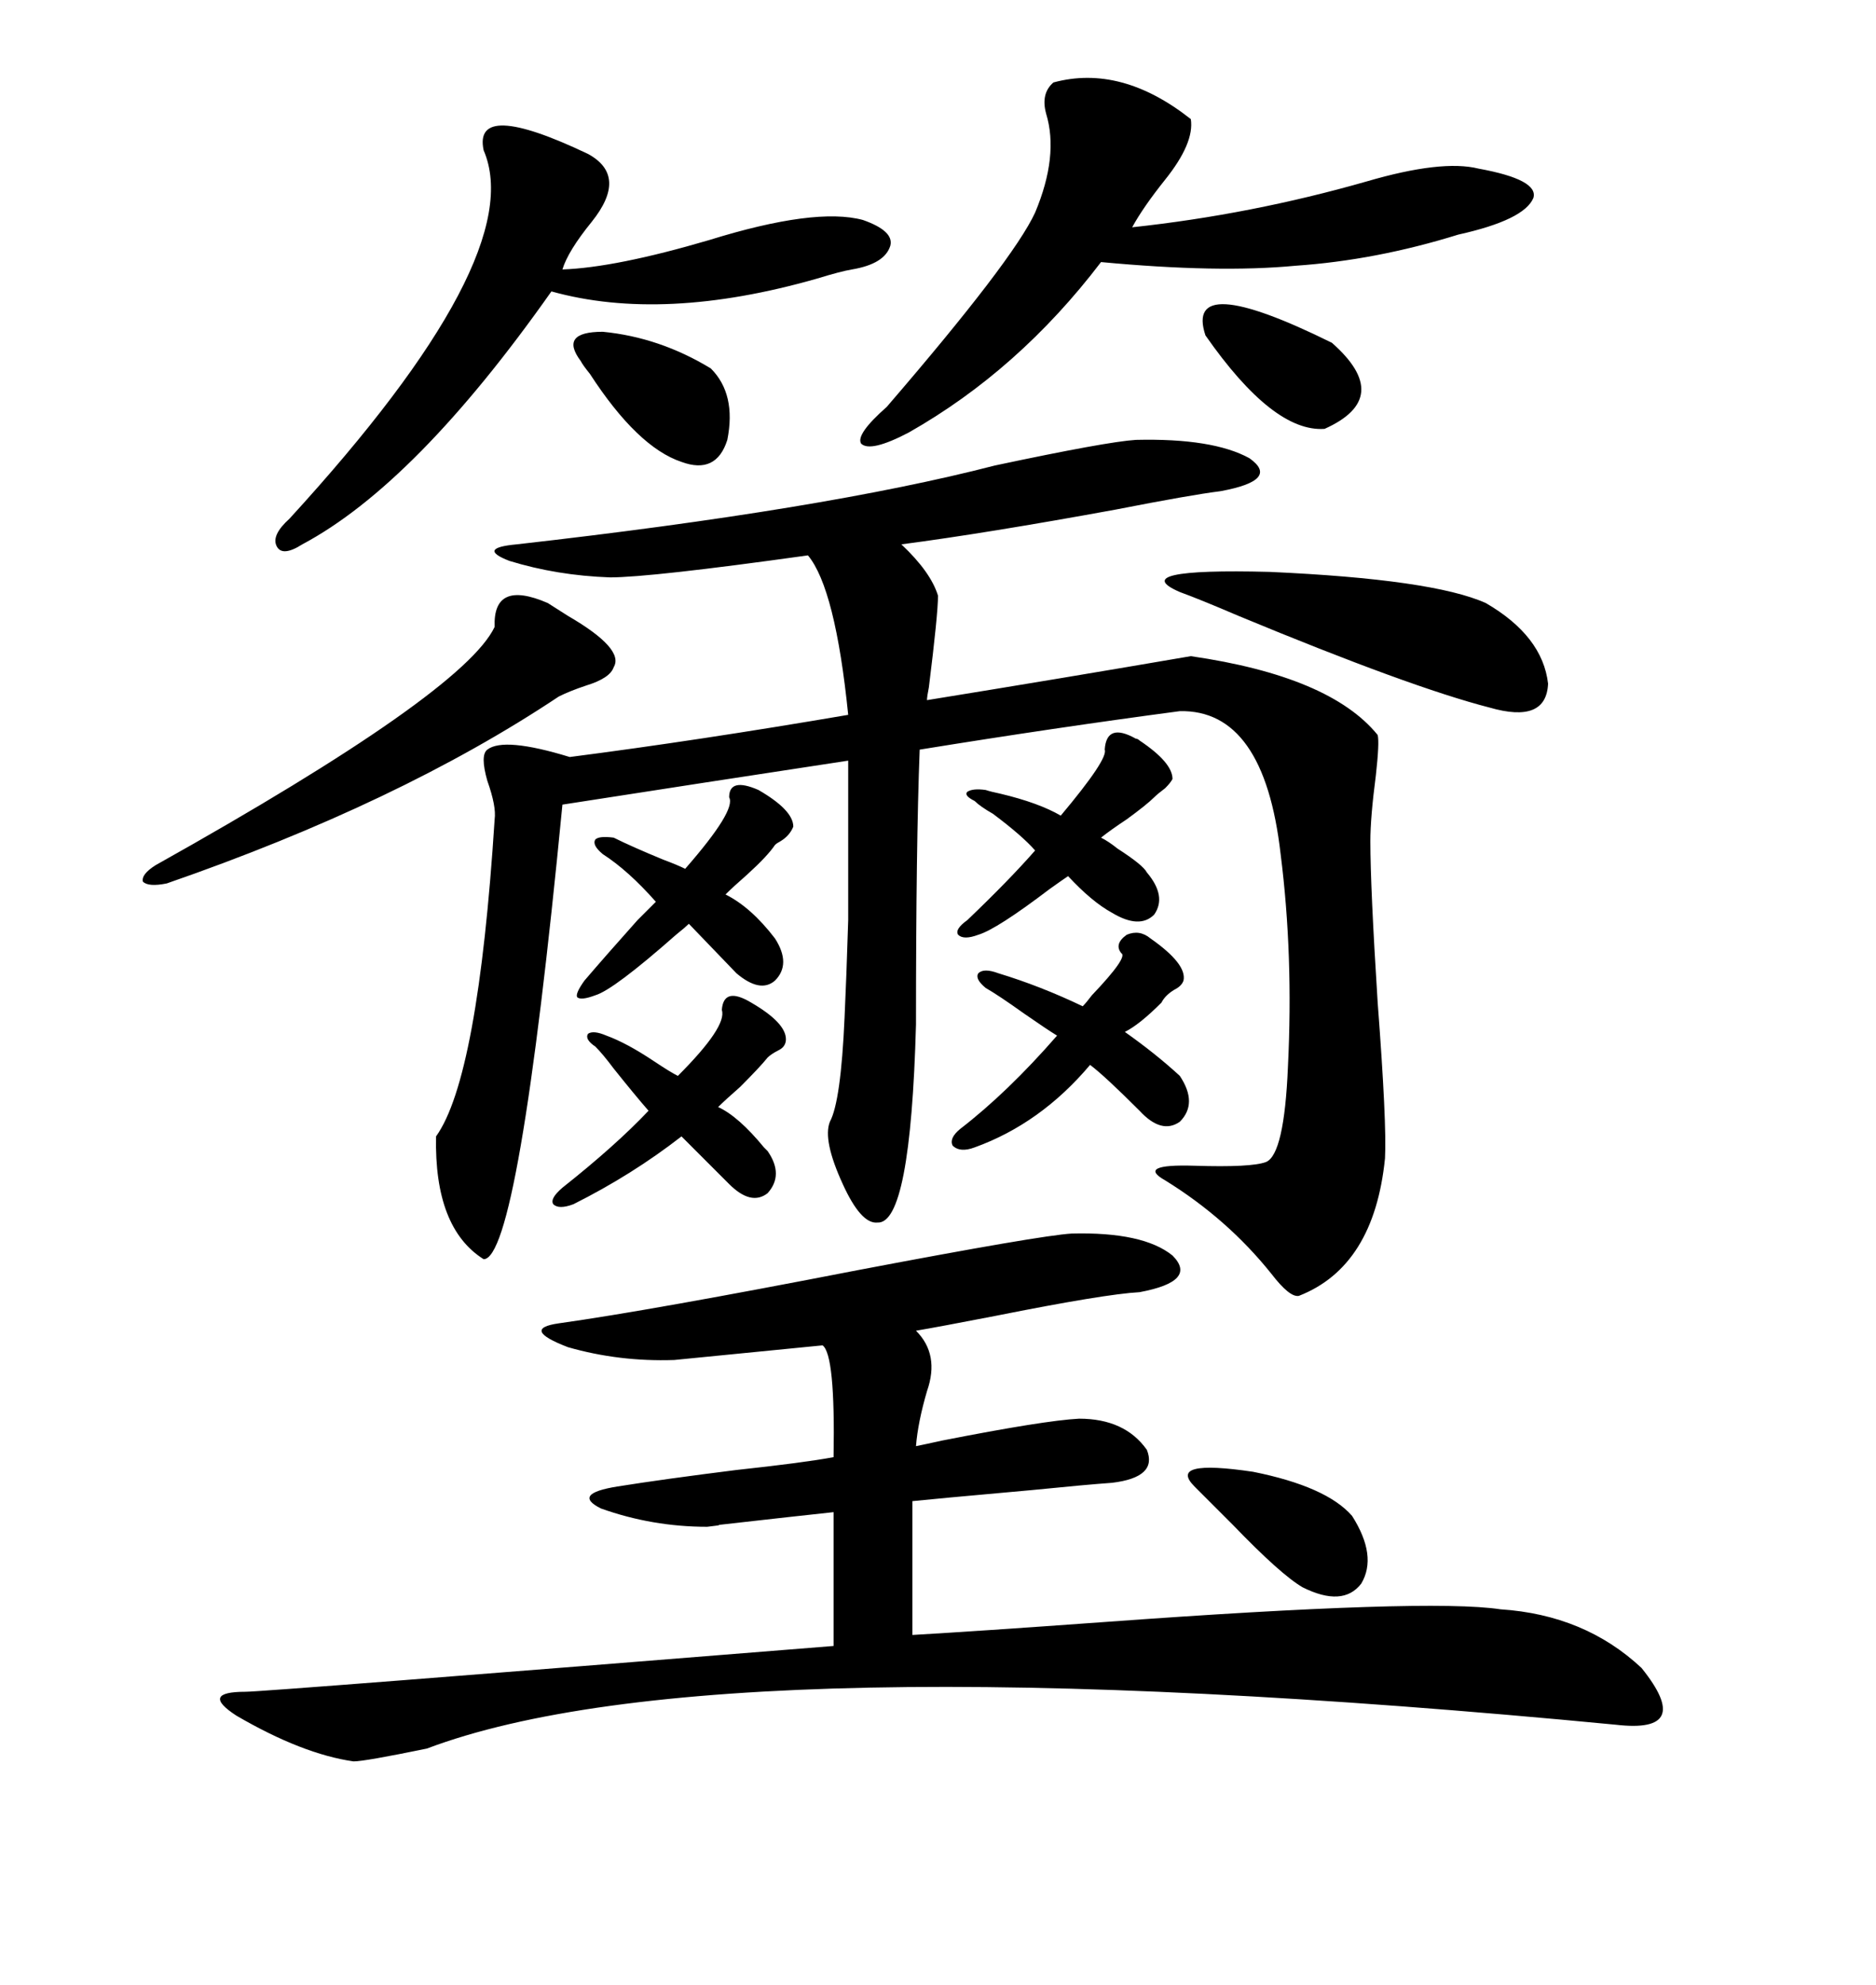<svg xmlns="http://www.w3.org/2000/svg" xmlns:xlink="http://www.w3.org/1999/xlink" width="300" height="317.285"><path d="M77.93 119.82L77.93 119.82Q80.57 117.77 91.11 121.00L91.11 121.00Q111.62 118.36 135.64 114.26L135.64 114.26Q133.59 94.04 129.20 88.77L129.20 88.77Q104.00 92.29 97.56 92.29L97.56 92.29Q89.06 91.99 81.45 89.65L81.45 89.65Q76.17 87.60 82.62 87.01L82.62 87.01Q131.84 81.45 159.08 74.41L159.08 74.41Q176.95 70.61 181.64 70.31L181.64 70.31Q193.95 70.02 199.80 73.24L199.80 73.24Q204.79 76.76 195.12 78.52L195.12 78.52Q190.43 79.10 178.42 81.45L178.42 81.45Q157.62 85.25 144.14 87.01L144.14 87.01Q148.83 91.41 150 95.21L150 95.21Q150 98.14 148.54 109.86L148.54 109.86Q148.24 111.33 148.24 111.91L148.24 111.91Q169.92 108.40 190.43 104.88L190.43 104.88Q212.70 108.11 220.31 117.48L220.31 117.48Q220.61 118.65 220.02 123.93L220.02 123.93Q219.14 130.66 219.14 134.47L219.14 134.47Q219.14 141.80 220.31 160.25L220.31 160.25Q221.78 179.59 221.48 185.16L221.48 185.16Q219.73 202.44 207.71 207.13L207.71 207.13Q206.25 207.42 203.32 203.61L203.32 203.61Q196.29 194.82 186.33 188.67L186.33 188.67Q181.64 186.04 191.02 186.33L191.02 186.33Q200.10 186.62 202.44 185.74L202.44 185.74Q205.37 184.57 205.96 170.51L205.96 170.51Q206.84 152.64 204.79 136.52L204.79 136.52Q202.15 113.38 188.67 113.67L188.67 113.67Q168.75 116.31 147.07 119.82L147.07 119.82Q146.48 135.06 146.48 163.77L146.48 163.77Q145.61 195.70 140.33 195.41L140.33 195.41Q137.70 195.70 134.77 189.26L134.77 189.26Q131.54 182.23 132.71 179.30L132.71 179.30Q134.47 176.07 135.06 162.60L135.06 162.60Q135.35 156.45 135.64 147.07L135.64 147.07Q135.64 138.87 135.64 121.58L135.64 121.58Q112.50 125.10 89.94 128.61L89.94 128.61Q82.91 201.27 77.34 201.27L77.34 201.27Q69.43 196.29 69.73 181.64L69.73 181.64Q76.46 172.27 79.10 130.96L79.10 130.96Q79.39 128.91 77.93 124.80L77.93 124.80Q76.76 120.70 77.93 119.82ZM171.39 197.17L171.39 197.17Q182.81 196.88 187.50 200.68L187.50 200.68Q191.60 204.79 182.23 206.54L182.23 206.54Q176.66 206.84 159.08 210.35L159.08 210.35Q150 212.11 146.48 212.70L146.48 212.70Q150.29 216.50 148.24 222.36L148.24 222.36Q146.78 227.34 146.48 231.15L146.48 231.15Q147.95 230.86 150.59 230.27L150.59 230.27Q166.99 227.05 172.56 226.76L172.56 226.76Q179.88 226.76 183.40 231.74L183.40 231.74Q185.16 236.13 177.83 237.01L177.83 237.01Q173.73 237.30 164.94 238.18L164.94 238.18Q148.54 239.65 145.90 239.94L145.90 239.94L145.90 261.33Q156.15 260.74 176.37 259.28L176.37 259.28Q228.52 255.47 239.94 257.23L239.94 257.23Q253.42 258.11 262.50 266.60L262.50 266.60Q271.00 277.15 258.40 275.68L258.40 275.68Q114.84 261.91 68.26 279.49L68.26 279.49Q58.30 281.54 56.54 281.54L56.54 281.54Q48.34 280.37 37.79 274.22L37.79 274.22Q31.93 270.41 39.26 270.41L39.26 270.41Q42.19 270.41 133.30 263.09L133.30 263.09L133.30 241.70Q127.73 242.29 114.84 243.75L114.84 243.75Q115.72 243.75 113.09 244.04L113.09 244.04Q104.30 244.04 96.09 241.11L96.09 241.11Q91.41 238.77 98.73 237.60L98.73 237.60Q106.05 236.43 117.77 234.96L117.77 234.96Q128.61 233.79 133.30 232.91L133.30 232.91Q133.59 216.50 131.54 215.04L131.54 215.04L107.81 217.38Q99.02 217.68 90.82 215.33L90.82 215.33Q83.20 212.40 89.36 211.52L89.36 211.52Q104.00 209.47 137.11 203.03L137.11 203.03Q166.41 197.46 171.39 197.17ZM168.46 13.18L168.46 13.18Q179.30 10.25 190.43 19.04L190.43 19.04Q191.02 22.85 186.33 28.71L186.33 28.71Q182.81 33.11 181.05 36.33L181.05 36.33Q200.10 34.28 218.55 29.00L218.55 29.00Q230.57 25.49 236.43 26.95L236.43 26.95Q246.09 28.71 245.21 31.64L245.21 31.64Q243.75 35.16 233.20 37.50L233.20 37.50Q220.02 41.60 207.13 42.48L207.13 42.48Q194.82 43.65 176.07 41.89L176.07 41.89Q162.89 59.18 145.31 69.14L145.31 69.14Q139.16 72.36 137.70 70.90L137.70 70.90Q136.82 69.43 141.80 65.04L141.80 65.04Q162.01 41.60 165.53 33.98L165.53 33.98Q169.34 24.90 167.29 18.16L167.29 18.16Q166.41 14.94 168.46 13.18ZM94.04 24.61L94.04 24.61Q100.49 28.13 94.63 35.45L94.63 35.45Q90.82 40.14 89.94 43.07L89.94 43.07Q98.44 42.77 113.38 38.38L113.38 38.38Q130.37 33.11 137.99 35.16L137.99 35.16Q142.97 36.91 142.38 39.26L142.38 39.26Q141.50 42.19 136.23 43.07L136.23 43.07Q134.47 43.36 130.66 44.53L130.66 44.53Q106.05 51.56 88.18 46.58L88.18 46.58Q66.50 77.34 48.34 87.01L48.34 87.01Q45.12 89.06 44.24 87.30L44.24 87.30Q43.36 85.55 46.29 82.91L46.29 82.91Q84.67 41.02 77.34 24.02L77.34 24.02Q75.59 15.82 94.04 24.61ZM24.90 138.28L24.90 138.28Q74.12 110.74 79.10 100.20L79.10 100.20Q78.81 92.58 87.60 96.39L87.60 96.39Q88.48 96.97 90.82 98.44L90.82 98.44Q99.90 103.71 98.14 106.64L98.14 106.64Q97.56 108.40 93.75 109.57L93.75 109.57Q91.11 110.45 89.36 111.33L89.36 111.33Q63.87 128.32 26.66 141.21L26.66 141.21Q23.73 141.80 22.85 140.92L22.85 140.92Q22.56 139.75 24.90 138.28ZM188.67 94.63L188.67 94.63Q179.88 90.82 203.03 91.41L203.03 91.41Q229.10 92.58 237.60 96.39L237.60 96.39Q246.68 101.66 247.56 109.28L247.56 109.28Q247.27 115.72 238.18 113.09L238.18 113.09Q225.59 109.86 198.05 98.44L198.05 98.44Q191.89 95.80 188.67 94.63ZM183.98 150L183.98 150Q189.84 154.10 189.26 156.74L189.26 156.74Q188.96 157.62 187.79 158.20L187.79 158.20Q186.33 159.08 185.74 160.25L185.74 160.25Q182.23 163.77 179.88 164.94L179.88 164.94Q184.86 168.46 188.67 171.97L188.67 171.97Q191.60 176.37 188.67 179.30L188.67 179.30Q185.74 181.35 182.23 177.54L182.23 177.54Q176.66 171.97 174.32 170.21L174.32 170.21Q166.41 179.59 155.86 183.40L155.86 183.40Q153.52 184.28 152.34 183.11L152.34 183.11Q151.76 181.93 153.52 180.47L153.52 180.47Q161.13 174.61 169.04 165.53L169.04 165.53Q167.58 164.65 163.77 162.01L163.77 162.01Q159.67 159.08 157.62 157.91L157.62 157.91Q155.86 156.45 156.45 155.57L156.45 155.57Q157.32 154.69 159.67 155.57L159.67 155.57Q166.41 157.62 173.14 160.84L173.14 160.84Q173.73 160.25 174.61 159.08L174.61 159.08Q180.47 152.93 179.30 152.34L179.30 152.34Q178.13 150.88 180.18 149.41L180.18 149.41Q182.23 148.54 183.98 150ZM120.12 160.25L120.12 160.25Q125.68 163.48 125.68 166.11L125.68 166.11Q125.68 167.29 124.51 167.87L124.51 167.87Q123.34 168.46 122.75 169.04L122.75 169.04Q121.58 170.51 118.36 173.73L118.36 173.73Q116.02 175.78 114.84 176.95L114.84 176.95Q118.07 178.42 122.17 183.40L122.17 183.40Q122.46 183.69 122.75 183.98L122.75 183.98Q125.39 187.79 122.75 190.72L122.75 190.72Q120.12 192.77 116.60 189.26L116.60 189.26L108.98 181.64Q101.07 187.79 91.70 192.48L91.70 192.48Q89.36 193.36 88.48 192.48L88.48 192.48Q87.89 191.60 89.94 189.84L89.94 189.84Q98.44 183.11 103.71 177.54L103.71 177.54Q101.66 175.20 98.14 170.80L98.14 170.80Q96.39 168.46 95.21 167.29L95.21 167.29Q93.46 166.11 94.04 165.23L94.04 165.23Q94.92 164.65 96.97 165.53L96.97 165.53Q100.20 166.70 104.59 169.63L104.59 169.63Q107.23 171.39 108.40 171.97L108.40 171.97Q116.31 164.06 115.43 161.43L115.43 161.43Q115.72 157.62 120.12 160.25ZM121.29 126.27L121.29 126.27Q126.86 129.49 126.86 132.13L126.86 132.13Q126.27 133.59 124.80 134.47L124.80 134.47Q124.22 134.77 123.93 135.06L123.93 135.06Q122.75 136.82 119.53 139.75L119.53 139.75Q117.19 141.80 116.02 142.97L116.02 142.97Q120.12 145.02 123.93 150L123.93 150Q126.56 154.10 123.93 156.74L123.93 156.74Q121.58 158.79 117.77 155.57L117.77 155.57L110.16 147.66Q109.57 148.24 108.11 149.41L108.11 149.41Q98.14 158.20 95.21 159.08L95.21 159.08Q92.87 159.96 92.29 159.38L92.29 159.38Q91.99 158.79 93.46 156.74L93.46 156.74Q96.97 152.64 101.95 147.07L101.95 147.07Q104.00 145.02 104.88 144.14L104.88 144.14Q100.49 139.16 96.39 136.52L96.39 136.52Q94.63 135.06 95.21 134.18L95.21 134.18Q95.80 133.59 98.14 133.89L98.14 133.89Q101.07 135.35 106.05 137.40L106.05 137.40Q108.40 138.28 109.57 138.87L109.57 138.87Q117.77 129.49 116.60 127.44L116.60 127.44Q116.60 124.22 121.29 126.27ZM181.64 118.07L181.64 118.07Q181.93 118.07 182.23 118.36L182.23 118.36Q187.50 121.88 187.50 124.51L187.50 124.51Q187.21 125.10 186.33 125.98L186.33 125.98Q185.16 126.86 184.57 127.44L184.57 127.44Q183.40 128.61 180.18 130.96L180.18 130.96Q177.54 132.71 176.07 133.89L176.07 133.89Q177.25 134.47 178.71 135.64L178.71 135.64Q182.81 138.28 183.40 139.45L183.40 139.45Q186.62 143.26 184.57 146.19L184.57 146.19Q182.23 148.54 177.83 145.90L177.83 145.90Q174.61 144.14 170.80 140.04L170.80 140.04Q169.92 140.63 167.87 142.09L167.87 142.09Q159.38 148.54 156.45 149.41L156.45 149.41Q154.10 150.29 153.22 149.41L153.22 149.41Q152.64 148.54 154.69 147.07L154.69 147.07Q161.43 140.63 165.53 135.94L165.53 135.94Q163.48 133.59 158.79 130.08L158.79 130.08Q156.74 128.91 155.86 128.03L155.86 128.03Q154.10 127.15 154.69 126.56L154.69 126.56Q155.57 125.98 157.62 126.27L157.62 126.27Q158.50 126.56 159.96 126.86L159.96 126.86Q166.11 128.32 169.63 130.37L169.63 130.37Q177.25 121.29 176.66 119.82L176.66 119.82Q176.95 115.43 181.64 118.07ZM191.02 237.60L191.02 237.60Q186.62 233.20 200.39 235.25L200.39 235.25Q212.11 237.60 216.21 242.29L216.21 242.29Q220.31 248.73 217.68 253.13L217.68 253.13Q214.75 256.93 208.30 253.71L208.30 253.71Q204.79 251.66 197.17 243.75L197.17 243.75Q193.07 239.65 191.02 237.60ZM92.87 57.71L92.87 57.71Q89.36 53.03 96.39 53.03L96.39 53.03Q105.47 53.91 113.67 58.89L113.67 58.89Q117.77 62.99 116.31 70.31L116.31 70.31Q114.55 75.88 108.98 73.83L108.98 73.83Q101.95 71.48 94.34 59.77L94.34 59.77Q93.16 58.30 92.87 57.71ZM192.77 53.61L192.77 53.61Q189.26 43.07 212.99 54.79L212.99 54.79Q222.95 63.57 211.82 68.55L211.82 68.55Q203.61 69.14 192.77 53.61Z"/></svg>